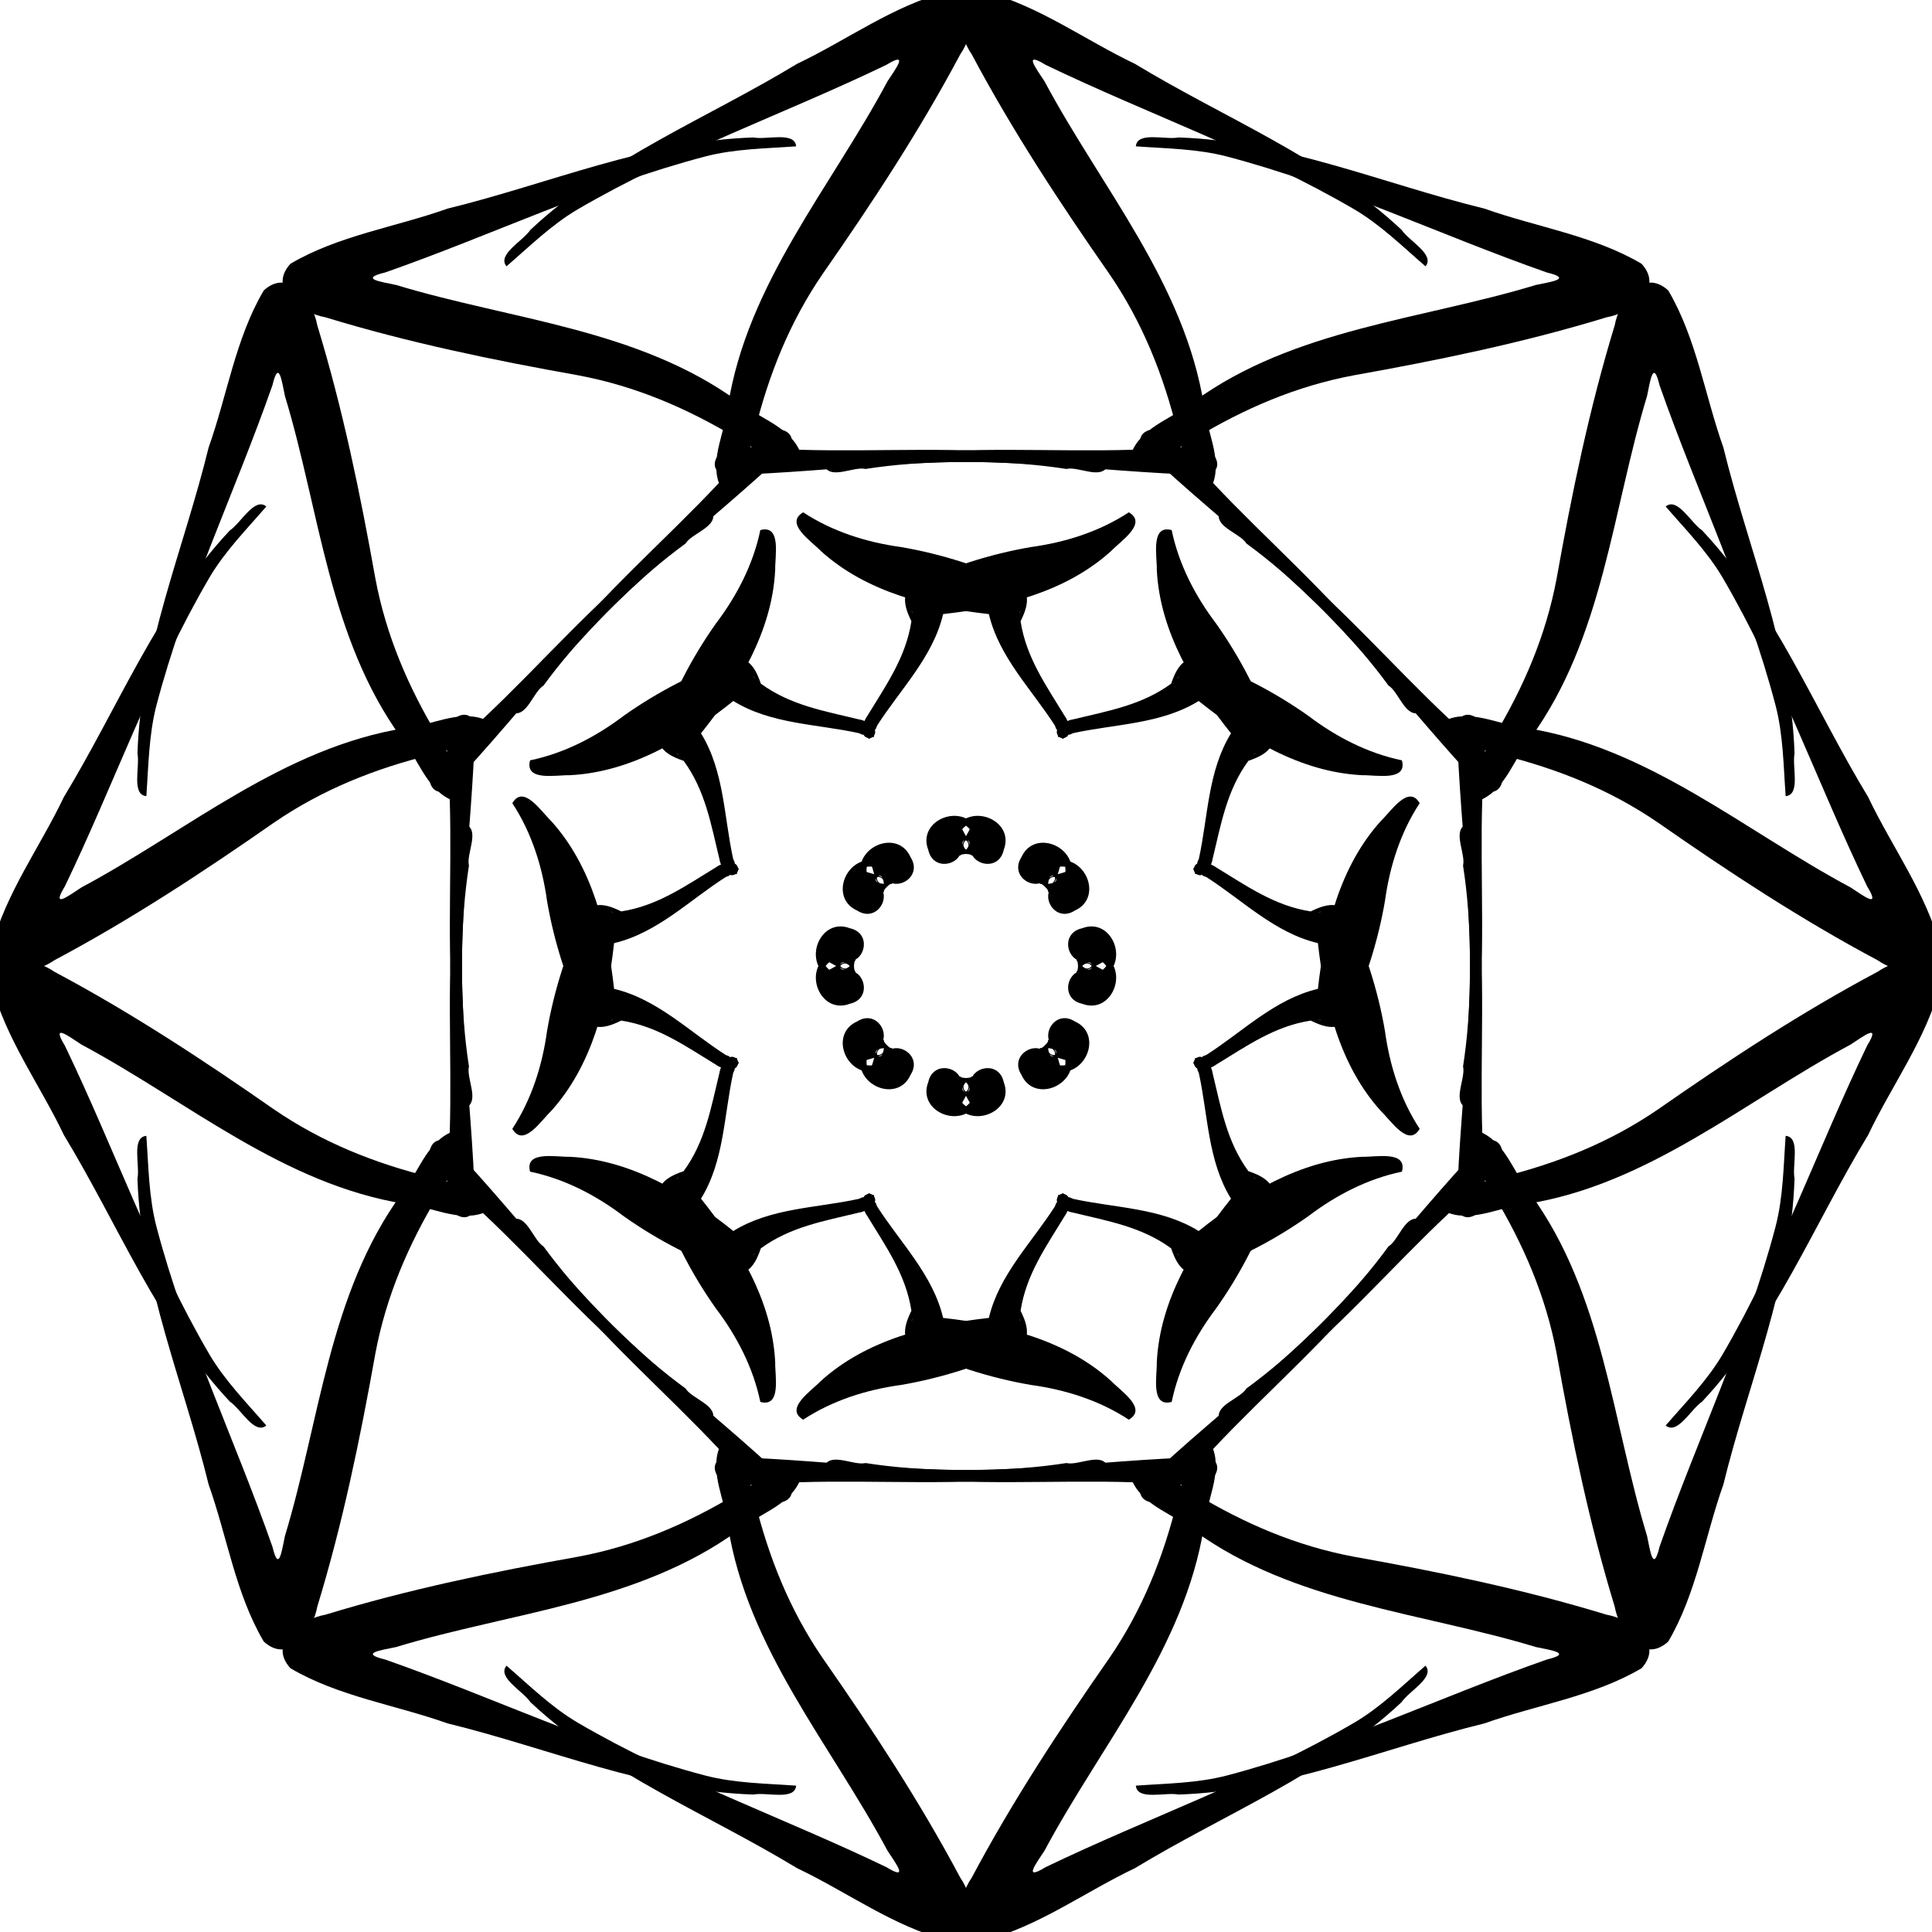 <?xml version="1.0" encoding="UTF-8" standalone="no"?>
<!DOCTYPE svg PUBLIC "-//W3C//DTD SVG 1.1//EN" "http://www.w3.org/Graphics/SVG/1.1/DTD/svg11.dtd">
<svg version="1.1" xmlns="http://www.w3.org/2000/svg" xmlns:xlink="http://www.w3.org/1999/xlink" viewBox="-500 -500 1000 1000">
	<g id="Kruhotvar-14">
		<title>Kruhotvar XIV, by Adam Stanislav</title>

		<g id="Celok">
			<g id="Tvary">
				<g id="Tvar">
					<g id="Polka">
						<path d="m-118.9-159.34c7.638-0.12 10.89 7.849 12.71 13.192 15.297 11.205 32.672 14.11 50.904 18.536 4.683 0.629 12.856 6.491 5.079 10.053-5.946-4.507-0.509-0.641-5.184-2.949-21.708-4.792-45.524-4.588-65.042-16.662-24.17 19.343-52.601 36.829-84.647 38.414-7.193-0.164-23.485 3.317-20.554-7.695 17.628-3.655 33.996-12.09 48.404-23.016 17.819-12.631 37.974-22.969 58.33-29.873zm-5.843 11.45v0zm0.304-1.409c-0.166-0.1-0.487 2.556 0 0zm14.227-0.522c1.922 2.496 0.198-0.081 0 0zm-17.59-5.43c-1.034 1.31 1.806-1.861 0 0zm0.885-0.812c0.016 0.004 0.058-0.049 0 0z"/>
						<path d="m-43.9-38.86c-3.549-1.515-13.762-5.724-10.554-13.742 2.786-11.561 20.169-16.331 25.761-3.721 5.326 8.317-2.97 15.249-9.376 13.535-2.575 0.387-4.634 4.725-5.098 1.866-0.39 1.232 2.272 3.731-0.733 2.062zm-5.979-15.293c-3.055 1.535-2.098 14.474 5.882 13.257-3.719-3.377-3.73-9.971-5.882-13.257zm7.369 11.959c0.015-0.002-0.015-0.008 0 0zm-2.31-4.515c-1.948-0.765-1.954 4.488 2.327 4.291-0.093-1.682-0.376-4.308-2.327-4.291z"/>
						<path d="m-105.11-274.31c5.293-7.027 19.815-2.673 13.245 6.794-42.501 40.557-91.835 74.438-126.81 122.36-5.101 3.106-8.327 15.403-14.997 14.273 2.842-10.173 12.778-18.797 18.703-27.865 25.952-33.075 59.159-61.534 87.066-91.252-4.556-12.925 3.402-27.024 4.721-40.079 10.026-63.269 53.21-112.91 82.516-167.78 4.359-6.702 11.408-15.898-0.565-8.563-52.925 25.468-108.88 45.062-159.68 74.737-13.669 8.028-25.13 19.346-36.918 29.528-5.068-6.061 8.546-13.119 12.375-18.873 39.844-37.416 91.83-57.878 138-85.922 25.771-12.241 49.838-30.14 77.684-37.323 18.125 0.848 13.939 22.207 6.808 32.391-21.055 39.585-45.676 77.018-71.301 113.77-17.054 24.921-27.858 52.042-35.107 81.339-1.164 4.297-4.614 12.898 1.077 5.62 1.059-1.052 2.084-2.152 3.188-3.152zm-128.02 141.1c0.006 0.004 0.053-0.044 0 0zm0.035-0.024c-0.035 0.024 0.011-0.001 0 0zm112.44-127.51c-0.162-0.001-0.436 0.174 0 0zm0.066-0.014c-0.101 0.041 0.036-0.003 0 0zm-0.044 0.003c0.014 0.027 0.111-0.043 0 0zm0.051-0.006c-0.012 0.007 0.017-0.005 0 0zm0.008-0.004 0.006-0.001-0.006 0.001zm19.329-15.249c-0.147 0.14-0.088 0.112 0 0zm93.39-203.82c-0.013 0.012 0.065-0.018 0 0zm0.321-0.075c-0.627 0.14 0.108-0.006 0 0z"/>
					</g>
					<use xlink:href="#Polka" transform="scale(-1,1)"/>
				</g>
				<use xlink:href="#Tvar" transform="rotate(180)"/>
			</g>
			<use xlink:href="#Tvary" transform="rotate(90)"/>
		</g>
		<use xlink:href="#Celok" transform="rotate(45)"/>
	</g>
</svg>
